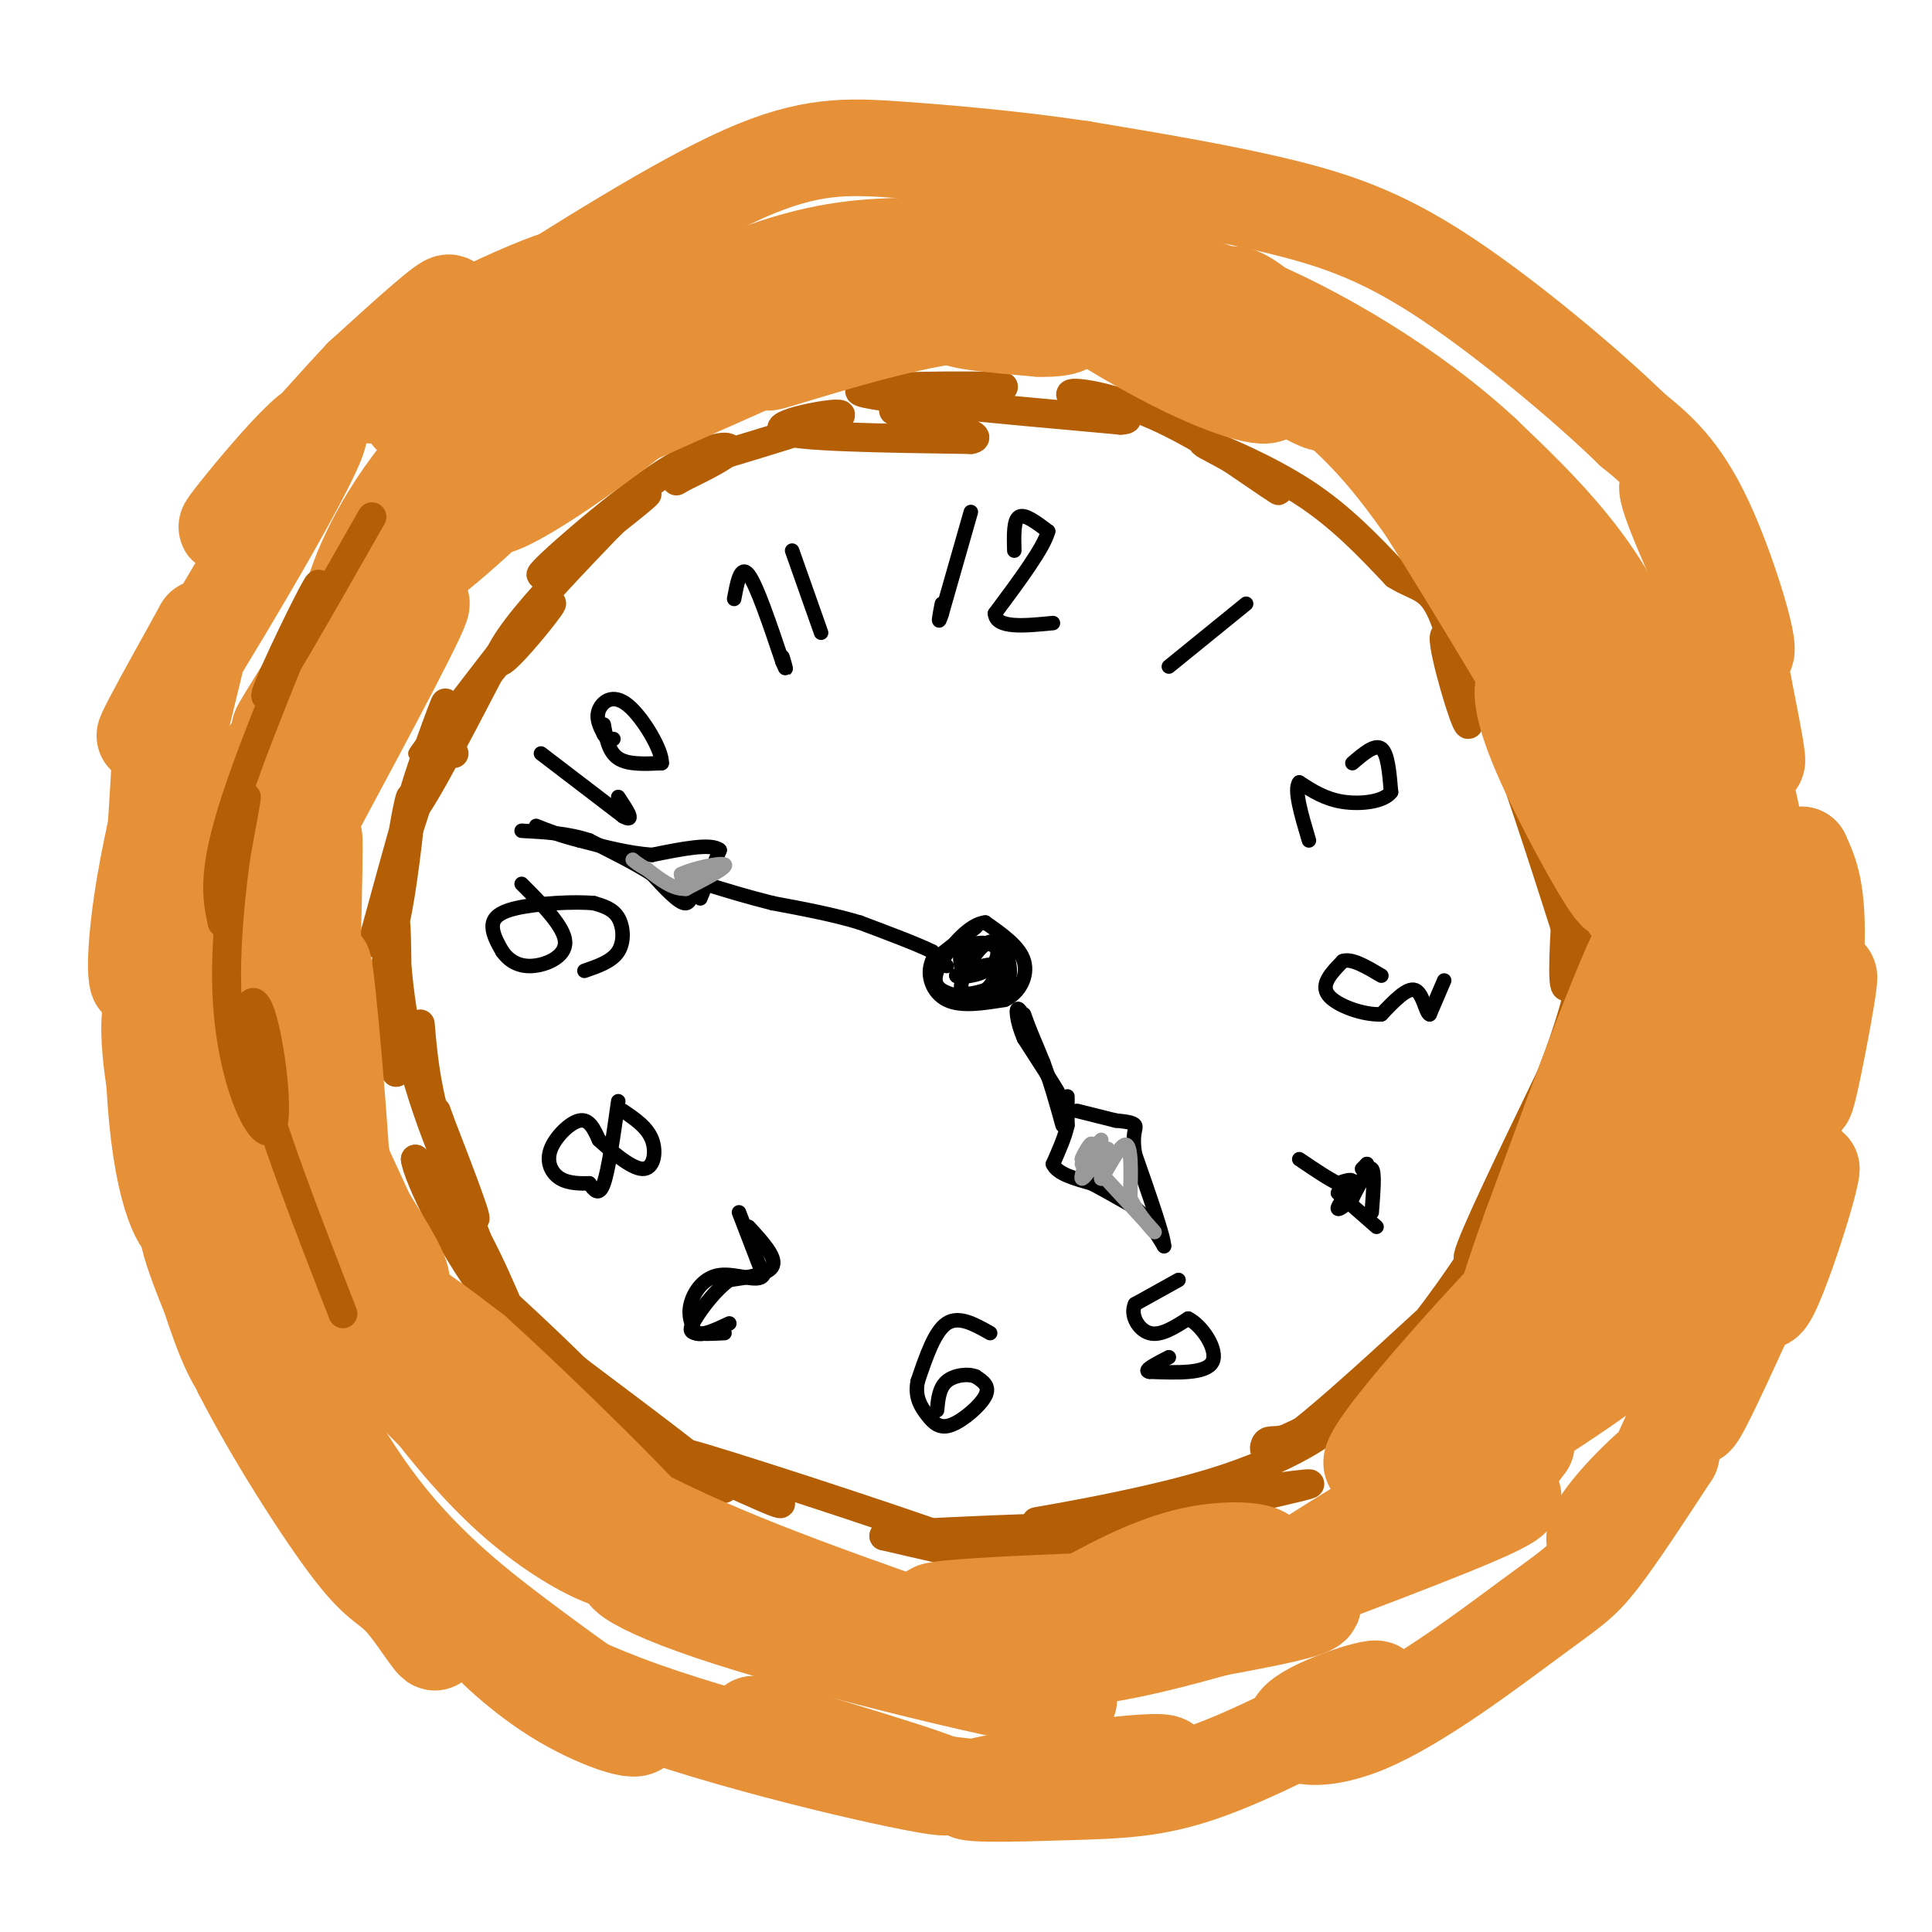 <svg viewBox='0 0 400 400' version='1.1' xmlns='http://www.w3.org/2000/svg' xmlns:xlink='http://www.w3.org/1999/xlink'><g fill='none' stroke='#000000' stroke-width='3' stroke-linecap='round' stroke-linejoin='round'><path d='M202,192c0.000,0.000 -9.000,7.000 -9,7'/><path d='M193,199c-1.267,2.867 0.067,6.533 3,8c2.933,1.467 7.467,0.733 12,0'/><path d='M208,207c3.111,-1.422 4.889,-4.978 4,-8c-0.889,-3.022 -4.444,-5.511 -8,-8'/><path d='M204,191c-3.179,0.238 -7.125,4.833 -9,8c-1.875,3.167 -1.679,4.905 0,6c1.679,1.095 4.839,1.548 8,2'/><path d='M203,207c2.727,-0.258 5.545,-1.904 6,-5c0.455,-3.096 -1.455,-7.641 -4,-7c-2.545,0.641 -5.727,6.469 -6,9c-0.273,2.531 2.364,1.766 5,1'/><path d='M204,205c1.578,-1.044 3.022,-4.156 2,-5c-1.022,-0.844 -4.511,0.578 -8,2'/><path d='M198,202c-0.093,0.373 3.676,0.306 6,-1c2.324,-1.306 3.203,-3.852 2,-5c-1.203,-1.148 -4.486,-0.900 -6,0c-1.514,0.900 -1.257,2.450 -1,4'/><path d='M196,200c0.000,0.000 -3.000,-3.000 -3,-3'/><path d='M193,197c-3.000,-1.500 -9.000,-3.750 -15,-6'/><path d='M178,191c-5.500,-1.667 -11.750,-2.833 -18,-4'/><path d='M160,187c-5.333,-1.333 -9.667,-2.667 -14,-4'/><path d='M146,183c-2.756,0.533 -2.644,3.867 -4,4c-1.356,0.133 -4.178,-2.933 -7,-6'/><path d='M135,181c-3.333,-2.167 -8.167,-4.583 -13,-7'/><path d='M122,174c-4.500,-1.500 -9.250,-1.750 -14,-2'/><path d='M145,186c0.000,0.000 4.000,-10.000 4,-10'/><path d='M149,176c-1.667,-1.500 -7.833,-0.250 -14,1'/><path d='M135,177c-4.833,-0.333 -9.917,-1.667 -15,-3'/><path d='M120,174c-4.000,-1.000 -6.500,-2.000 -9,-3'/><path d='M212,210c0.000,0.000 4.000,11.000 4,11'/><path d='M216,221c1.600,3.311 3.600,6.089 3,5c-0.600,-1.089 -3.800,-6.044 -7,-11'/><path d='M212,215c-1.533,-3.533 -1.867,-6.867 -1,-6c0.867,0.867 2.933,5.933 5,11'/><path d='M216,220c1.500,4.000 2.750,8.500 4,13'/><path d='M221,227c0.000,0.000 0.000,6.000 0,6'/><path d='M221,233c-0.500,2.333 -1.750,5.167 -3,8'/><path d='M218,241c0.833,2.000 4.417,3.000 8,4'/><path d='M226,245c2.833,1.500 5.917,3.250 9,5'/><path d='M235,250c2.500,2.167 4.250,5.083 6,8'/><path d='M241,258c0.000,-1.833 -3.000,-10.417 -6,-19'/><path d='M235,239c-0.756,-4.244 0.356,-5.356 0,-6c-0.356,-0.644 -2.178,-0.822 -4,-1'/><path d='M231,232c-2.000,-0.500 -5.000,-1.250 -8,-2'/><path d='M201,106c0.000,0.000 -6.000,21.000 -6,21'/><path d='M195,127c-1.000,3.167 -0.500,0.583 0,-2'/><path d='M210,114c-0.083,-3.167 -0.167,-6.333 1,-7c1.167,-0.667 3.583,1.167 6,3'/><path d='M217,110c-0.833,3.333 -5.917,10.167 -11,17'/><path d='M206,127c0.167,3.167 6.083,2.583 12,2'/><path d='M258,125c0.000,0.000 -16.000,13.000 -16,13'/><path d='M280,158c2.333,-2.000 4.667,-4.000 6,-3c1.333,1.000 1.667,5.000 2,9'/><path d='M288,164c-1.511,2.022 -6.289,2.578 -10,2c-3.711,-0.578 -6.356,-2.289 -9,-4'/><path d='M269,162c-1.167,1.333 0.417,6.667 2,12'/><path d='M299,203c0.000,0.000 -3.000,7.000 -3,7'/><path d='M296,210c-0.822,-0.244 -1.378,-4.356 -3,-5c-1.622,-0.644 -4.311,2.178 -7,5'/><path d='M286,210c-3.667,0.200 -9.333,-1.800 -11,-4c-1.667,-2.200 0.667,-4.600 3,-7'/><path d='M278,199c1.833,-0.667 4.917,1.167 8,3'/><path d='M283,241c0.000,0.000 0.000,0.000 0,0'/><path d='M283,241c0.000,0.000 -1.000,1.000 -1,1'/><path d='M284,251c0.333,-4.250 0.667,-8.500 0,-9c-0.667,-0.500 -2.333,2.750 -4,6'/><path d='M280,248c-1.512,1.679 -3.292,2.875 -3,2c0.292,-0.875 2.655,-3.821 3,-5c0.345,-1.179 -1.327,-0.589 -3,0'/><path d='M277,245c-1.833,-0.833 -4.917,-2.917 -8,-5'/><path d='M277,247c0.000,0.000 8.000,7.000 8,7'/><path d='M244,265c0.000,0.000 -9.000,5.000 -9,5'/><path d='M235,270c-1.089,2.244 0.689,5.356 3,6c2.311,0.644 5.156,-1.178 8,-3'/><path d='M246,273c2.933,1.444 6.267,6.556 5,9c-1.267,2.444 -7.133,2.222 -13,2'/><path d='M238,284c-1.500,-0.167 1.250,-1.583 4,-3'/><path d='M205,276c-3.250,-1.833 -6.500,-3.667 -9,-2c-2.500,1.667 -4.250,6.833 -6,12'/><path d='M190,286c-0.660,3.238 0.689,5.332 2,7c1.311,1.668 2.584,2.911 5,2c2.416,-0.911 5.976,-3.974 7,-6c1.024,-2.026 -0.488,-3.013 -2,-4'/><path d='M202,285c-1.556,-0.667 -4.444,-0.333 -6,1c-1.556,1.333 -1.778,3.667 -2,6'/><path d='M155,254c2.833,3.083 5.667,6.167 5,8c-0.667,1.833 -4.833,2.417 -9,3'/><path d='M151,265c-2.905,2.095 -5.667,5.833 -7,8c-1.333,2.167 -1.238,2.762 0,3c1.238,0.238 3.619,0.119 6,0'/><path d='M153,251c0.000,0.000 5.000,13.000 5,13'/><path d='M158,264c-0.893,1.726 -5.625,-0.458 -9,0c-3.375,0.458 -5.393,3.560 -6,6c-0.607,2.440 0.196,4.220 1,6'/><path d='M144,276c1.333,0.667 4.167,-0.667 7,-2'/><path d='M128,228c-1.000,7.083 -2.000,14.167 -3,17c-1.000,2.833 -2.000,1.417 -3,0'/><path d='M122,245c-1.619,0.029 -4.166,0.100 -6,-1c-1.834,-1.100 -2.955,-3.373 -2,-6c0.955,-2.627 3.987,-5.608 6,-6c2.013,-0.392 3.006,1.804 4,4'/><path d='M124,236c2.464,2.262 6.625,5.917 9,6c2.375,0.083 2.964,-3.405 2,-6c-0.964,-2.595 -3.482,-4.298 -6,-6'/><path d='M121,201c2.844,-0.978 5.689,-1.956 7,-4c1.311,-2.044 1.089,-5.156 0,-7c-1.089,-1.844 -3.044,-2.422 -5,-3'/><path d='M123,187c-4.071,-0.417 -11.750,0.042 -16,1c-4.250,0.958 -5.071,2.417 -5,4c0.071,1.583 1.036,3.292 2,5'/><path d='M104,197c1.143,1.607 3.000,3.125 6,3c3.000,-0.125 7.143,-1.893 7,-5c-0.143,-3.107 -4.571,-7.554 -9,-12'/><path d='M112,156c0.000,0.000 17.000,13.000 17,13'/><path d='M129,169c2.667,1.500 0.833,-1.250 -1,-4'/><path d='M125,150c0.500,2.833 1.000,5.667 3,7c2.000,1.333 5.500,1.167 9,1'/><path d='M137,158c0.179,-2.560 -3.875,-9.458 -7,-12c-3.125,-2.542 -5.321,-0.726 -6,1c-0.679,1.726 0.161,3.363 1,5'/><path d='M125,152c0.500,1.000 1.250,1.000 2,1'/><path d='M152,124c0.667,-3.583 1.333,-7.167 3,-5c1.667,2.167 4.333,10.083 7,18'/><path d='M162,137c1.167,2.833 0.583,0.917 0,-1'/><path d='M164,114c0.000,0.000 6.000,17.000 6,17'/></g>
<g fill='none' stroke='#b45f06' stroke-width='3' stroke-linecap='round' stroke-linejoin='round'><path d='M105,131c-9.333,12.083 -18.667,24.167 -19,25c-0.333,0.833 8.333,-9.583 17,-20'/><path d='M103,136c0.404,-0.118 -7.088,9.587 -12,20c-4.912,10.413 -7.246,21.534 -6,19c1.246,-2.534 6.070,-18.724 7,-23c0.930,-4.276 -2.035,3.362 -5,11'/></g>
<g fill='none' stroke='#b45f06' stroke-width='6' stroke-linecap='round' stroke-linejoin='round'><path d='M102,138c-8.111,15.578 -16.222,31.156 -17,30c-0.778,-1.156 5.778,-19.044 7,-22c1.222,-2.956 -2.889,9.022 -7,21'/><path d='M85,167c-2.623,8.790 -5.679,20.266 -7,25c-1.321,4.734 -0.906,2.727 0,3c0.906,0.273 2.305,2.826 4,-5c1.695,-7.826 3.687,-26.030 3,-25c-0.687,1.030 -4.053,21.294 -5,34c-0.947,12.706 0.527,17.853 2,23'/><path d='M82,222c0.357,-4.206 0.250,-26.220 0,-30c-0.250,-3.780 -0.644,10.675 3,26c3.644,15.325 11.327,31.522 13,34c1.673,2.478 -2.663,-8.761 -7,-20'/><path d='M91,232c-1.167,-3.333 -0.583,-1.667 0,0'/><path d='M87,212c0.649,7.548 1.298,15.095 6,29c4.702,13.905 13.458,34.167 15,37c1.542,2.833 -4.131,-11.762 -9,-21c-4.869,-9.238 -8.935,-13.119 -13,-17'/><path d='M86,240c0.285,3.019 7.499,19.067 18,32c10.501,12.933 24.289,22.751 23,20c-1.289,-2.751 -17.654,-18.072 -22,-22c-4.346,-3.928 3.327,3.536 11,11'/><path d='M116,281c11.230,8.703 33.804,24.962 34,27c0.196,2.038 -21.986,-10.144 -22,-11c-0.014,-0.856 22.139,9.612 30,13c7.861,3.388 1.431,-0.306 -5,-4'/><path d='M153,306c-5.988,-2.690 -18.458,-7.417 -7,-4c11.458,3.417 46.845,14.976 57,19c10.155,4.024 -4.923,0.512 -20,-3'/><path d='M183,318c11.933,-1.128 51.766,-2.447 59,-2c7.234,0.447 -18.129,2.659 -28,4c-9.871,1.341 -4.249,1.812 6,0c10.249,-1.812 25.124,-5.906 40,-10'/><path d='M260,310c10.532,-2.496 16.861,-3.735 4,-2c-12.861,1.735 -44.911,6.444 -49,7c-4.089,0.556 19.784,-3.043 36,-8c16.216,-4.957 24.776,-11.274 26,-13c1.224,-1.726 -4.888,1.137 -11,4'/><path d='M266,298c-2.562,0.548 -3.467,-0.083 -4,1c-0.533,1.083 -0.692,3.879 8,-3c8.692,-6.879 26.237,-23.431 27,-24c0.763,-0.569 -15.256,14.847 -19,19c-3.744,4.153 4.787,-2.956 12,-11c7.213,-8.044 13.106,-17.022 19,-26'/><path d='M309,254c1.089,-1.067 -5.689,9.267 -5,6c0.689,-3.267 8.844,-20.133 17,-37'/><path d='M321,223c4.148,-10.404 6.019,-17.912 7,-23c0.981,-5.088 1.072,-7.754 0,-5c-1.072,2.754 -3.306,10.930 -4,9c-0.694,-1.930 0.153,-13.965 1,-26'/><path d='M94,156c-0.915,-2.037 -1.831,-4.073 3,-11c4.831,-6.927 15.408,-18.743 17,-20c1.592,-1.257 -5.802,8.046 -9,11c-3.198,2.954 -2.199,-0.442 2,-6c4.199,-5.558 11.600,-13.279 19,-21'/><path d='M126,109c5.829,-5.585 10.902,-9.049 6,-5c-4.902,4.049 -19.778,15.611 -20,15c-0.222,-0.611 14.209,-13.395 24,-20c9.791,-6.605 14.940,-7.030 15,-6c0.060,1.030 -4.970,3.515 -10,6'/><path d='M141,99c-1.667,1.000 -0.833,0.500 0,0'/><path d='M140,97c16.556,-4.933 33.111,-9.867 34,-11c0.889,-1.133 -13.889,1.533 -12,3c1.889,1.467 20.444,1.733 39,2'/><path d='M201,91c3.833,-0.667 -6.083,-3.333 -16,-6'/><path d='M179,81c16.244,-0.400 32.489,-0.800 28,-1c-4.489,-0.200 -29.711,-0.200 -29,1c0.711,1.200 27.356,3.600 54,6'/><path d='M232,87c5.486,-0.188 -7.797,-3.659 -10,-5c-2.203,-1.341 6.676,-0.553 17,4c10.324,4.553 22.093,12.872 25,15c2.907,2.128 -3.046,-1.936 -9,-6'/><path d='M255,95c-3.488,-2.000 -7.708,-4.000 -5,-3c2.708,1.000 12.345,5.000 20,10c7.655,5.000 13.327,11.000 19,17'/><path d='M289,119c4.789,2.997 7.263,1.989 10,9c2.737,7.011 5.737,22.041 5,22c-0.737,-0.041 -5.211,-15.155 -5,-18c0.211,-2.845 5.105,6.577 10,16'/><path d='M309,148c4.333,10.500 10.167,28.750 16,47'/><path d='M325,195c2.667,4.667 1.333,-7.167 0,-19'/></g>
<g fill='none' stroke='#999999' stroke-width='3' stroke-linecap='round' stroke-linejoin='round'><path d='M228,236c0.000,0.000 -4.000,4.000 -4,4'/><path d='M224,240c0.038,-0.600 2.134,-4.099 2,-3c-0.134,1.099 -2.498,6.796 -2,7c0.498,0.204 3.856,-5.085 5,-6c1.144,-0.915 0.072,2.542 -1,6'/><path d='M228,244c0.911,-1.111 3.689,-6.889 5,-7c1.311,-0.111 1.156,5.444 1,11'/><path d='M234,248c1.756,3.800 5.644,7.800 5,7c-0.644,-0.800 -5.822,-6.400 -11,-12'/><path d='M228,243c-2.500,-2.333 -3.250,-2.167 -4,-2'/><path d='M143,181c-0.333,1.500 -0.667,3.000 -1,3c-0.333,0.000 -0.667,-1.500 -1,-3'/><path d='M141,181c2.200,-1.133 8.200,-2.467 9,-2c0.800,0.467 -3.600,2.733 -8,5'/><path d='M142,184c-2.667,0.167 -5.333,-1.917 -8,-4'/><path d='M134,180c-1.833,-1.000 -2.417,-1.500 -3,-2'/></g>
<g fill='none' stroke='#e69138' stroke-width='20' stroke-linecap='round' stroke-linejoin='round'><path d='M110,97c-13.042,12.095 -26.083,24.190 -24,19c2.083,-5.190 19.292,-27.667 18,-28c-1.292,-0.333 -21.083,21.476 -27,28c-5.917,6.524 2.042,-2.238 10,-11'/><path d='M87,105c4.538,-6.550 10.885,-17.424 6,-10c-4.885,7.424 -21.000,33.144 -29,46c-8.000,12.856 -7.885,12.846 -1,3c6.885,-9.846 20.538,-29.527 22,-29c1.462,0.527 -9.269,21.264 -20,42'/><path d='M65,157c2.800,-2.578 19.800,-30.022 22,-32c2.200,-1.978 -10.400,21.511 -23,45'/><path d='M64,170c-5.454,15.274 -7.588,30.960 -6,25c1.588,-5.960 6.900,-33.567 7,-40c0.100,-6.433 -5.012,8.306 -8,21c-2.988,12.694 -3.854,23.341 -3,23c0.854,-0.341 3.427,-11.671 6,-23'/><path d='M60,176c1.507,-9.655 2.276,-22.291 1,-13c-1.276,9.291 -4.597,40.510 -5,54c-0.403,13.490 2.110,9.253 4,8c1.890,-1.253 3.156,0.479 4,-13c0.844,-13.479 1.266,-42.167 1,-38c-0.266,4.167 -1.219,41.191 -1,58c0.219,16.809 1.609,13.405 3,10'/><path d='M67,242c1.641,6.468 4.244,17.639 4,6c-0.244,-11.639 -3.333,-46.089 -4,-48c-0.667,-1.911 1.090,28.716 5,46c3.910,17.284 9.974,21.224 11,20c1.026,-1.224 -2.987,-7.612 -7,-14'/><path d='M76,252c-4.151,-8.969 -11.029,-24.392 -12,-23c-0.971,1.392 3.963,19.600 7,31c3.037,11.400 4.175,15.994 11,24c6.825,8.006 19.338,19.425 17,15c-2.338,-4.425 -19.525,-24.693 -26,-32c-6.475,-7.307 -2.237,-1.654 2,4'/><path d='M75,271c5.298,8.278 17.544,26.972 31,39c13.456,12.028 28.122,17.389 23,10c-5.122,-7.389 -30.033,-27.528 -42,-39c-11.967,-11.472 -10.991,-14.278 -7,-13c3.991,1.278 10.995,6.639 18,12'/><path d='M98,280c13.573,12.207 38.504,36.726 40,40c1.496,3.274 -20.443,-14.695 -26,-19c-5.557,-4.305 5.270,5.056 23,14c17.730,8.944 42.365,17.472 67,26'/><path d='M202,341c-8.078,-1.515 -61.774,-18.303 -63,-19c-1.226,-0.697 50.016,14.697 67,21c16.984,6.303 -0.290,3.515 -18,-1c-17.710,-4.515 -35.855,-10.758 -54,-17'/><path d='M134,325c-9.131,-1.580 -4.959,2.970 17,10c21.959,7.030 61.704,16.541 69,17c7.296,0.459 -17.859,-8.135 -33,-12c-15.141,-3.865 -20.269,-3.002 -14,-1c6.269,2.002 23.934,5.143 39,5c15.066,-0.143 27.533,-3.572 40,-7'/><path d='M252,337c13.774,-2.529 28.207,-5.352 14,-6c-14.207,-0.648 -57.056,0.879 -69,2c-11.944,1.121 7.015,1.837 25,0c17.985,-1.837 34.996,-6.225 39,-9c4.004,-2.775 -4.999,-3.936 -14,-2c-9.001,1.936 -18.001,6.968 -27,12'/><path d='M220,334c1.830,2.028 19.905,1.097 27,1c7.095,-0.097 3.209,0.640 15,-4c11.791,-4.640 39.259,-14.658 48,-19c8.741,-4.342 -1.245,-3.009 -16,2c-14.755,5.009 -34.280,13.695 -33,14c1.280,0.305 23.366,-7.770 36,-14c12.634,-6.230 15.817,-10.615 19,-15'/><path d='M316,299c-10.009,4.787 -44.530,24.255 -45,24c-0.470,-0.255 33.111,-20.233 51,-32c17.889,-11.767 20.085,-15.322 10,-10c-10.085,5.322 -32.453,19.521 -36,21c-3.547,1.479 11.726,-9.760 27,-21'/><path d='M323,281c11.694,-10.744 27.429,-27.106 15,-18c-12.429,9.106 -53.022,43.678 -54,40c-0.978,-3.678 37.660,-45.606 46,-52c8.340,-6.394 -13.617,22.744 -22,34c-8.383,11.256 -3.191,4.628 2,-2'/><path d='M310,283c3.279,-3.862 10.475,-12.516 18,-26c7.525,-13.484 15.378,-31.798 19,-44c3.622,-12.202 3.012,-18.291 -1,-8c-4.012,10.291 -11.426,36.963 -11,32c0.426,-4.963 8.693,-41.561 7,-44c-1.693,-2.439 -13.347,29.280 -25,61'/><path d='M317,254c-6.258,17.157 -9.403,29.550 -2,11c7.403,-18.550 25.356,-68.044 30,-72c4.644,-3.956 -4.019,37.627 -6,53c-1.981,15.373 2.720,4.535 5,-6c2.280,-10.535 2.140,-20.768 2,-31'/><path d='M346,209c0.274,-17.166 -0.040,-44.581 0,-45c0.040,-0.419 0.434,26.156 -2,24c-2.434,-2.156 -7.695,-33.045 -10,-42c-2.305,-8.955 -1.652,4.022 -1,17'/><path d='M333,163c1.435,10.194 5.523,27.178 4,24c-1.523,-3.178 -8.655,-26.518 -12,-37c-3.345,-10.482 -2.902,-8.104 -4,-8c-1.098,0.104 -3.738,-2.065 -5,-1c-1.262,1.065 -1.148,5.364 3,15c4.148,9.636 12.328,24.610 15,28c2.672,3.390 -0.164,-4.805 -3,-13'/><path d='M331,171c-3.018,-10.902 -9.064,-31.658 -15,-46c-5.936,-14.342 -11.761,-22.271 -9,-14c2.761,8.271 14.107,32.741 13,30c-1.107,-2.741 -14.668,-32.693 -21,-45c-6.332,-12.307 -5.436,-6.967 -6,-5c-0.564,1.967 -2.590,0.562 -3,1c-0.410,0.438 0.795,2.719 2,5'/><path d='M292,97c6.860,10.442 23.009,34.047 19,29c-4.009,-5.047 -28.178,-38.744 -42,-54c-13.822,-15.256 -17.298,-12.069 -13,-6c4.298,6.069 16.371,15.020 18,17c1.629,1.980 -7.185,-3.010 -16,-8'/><path d='M258,75c-12.506,-5.764 -35.771,-16.173 -39,-16c-3.229,0.173 13.577,10.928 26,17c12.423,6.072 20.464,7.463 17,4c-3.464,-3.463 -18.433,-11.778 -33,-15c-14.567,-3.222 -28.734,-1.349 -31,0c-2.266,1.349 7.367,2.175 17,3'/><path d='M215,68c4.731,0.204 8.058,-0.785 5,-2c-3.058,-1.215 -12.503,-2.655 -27,0c-14.497,2.655 -34.048,9.405 -34,9c0.048,-0.405 19.693,-7.964 31,-13c11.307,-5.036 14.275,-7.548 -6,1c-20.275,8.548 -63.793,28.157 -79,35c-15.207,6.843 -2.104,0.922 11,-5'/><path d='M116,93c8.152,-4.687 23.030,-13.906 19,-10c-4.030,3.906 -26.970,20.936 -33,22c-6.030,1.064 4.848,-13.839 19,-24c14.152,-10.161 31.576,-15.581 49,-21'/><path d='M170,60c16.866,-2.971 34.531,0.100 50,3c15.469,2.900 28.742,5.627 39,10c10.258,4.373 17.502,10.392 23,16c5.498,5.608 9.249,10.804 13,16'/><path d='M295,105c9.500,14.833 26.750,43.917 44,73'/><path d='M339,178c8.267,4.156 6.933,-21.956 0,-41c-6.933,-19.044 -19.467,-31.022 -32,-43'/><path d='M307,94c-14.400,-13.400 -34.400,-25.400 -51,-32c-16.600,-6.600 -29.800,-7.800 -43,-9'/><path d='M213,53c-11.714,-1.940 -19.500,-2.292 -28,-2c-8.500,0.292 -17.714,1.226 -32,7c-14.286,5.774 -33.643,16.387 -53,27'/><path d='M100,85c-13.721,10.866 -21.523,24.531 -25,33c-3.477,8.469 -2.628,11.742 -8,21c-5.372,9.258 -16.963,24.502 -22,33c-5.037,8.498 -3.518,10.249 -2,12'/><path d='M43,184c0.250,7.381 1.875,19.833 4,30c2.125,10.167 4.750,18.048 8,25c3.250,6.952 7.125,12.976 11,19'/><path d='M343,261c9.333,-12.417 18.667,-24.833 20,-41c1.333,-16.167 -5.333,-36.083 -12,-56'/><path d='M121,68c-0.698,-3.527 -1.397,-7.055 -2,-9c-0.603,-1.945 -1.112,-2.309 -7,0c-5.888,2.309 -17.156,7.289 -25,13c-7.844,5.711 -12.266,12.153 -9,9c3.266,-3.153 14.219,-15.901 15,-18c0.781,-2.099 -8.609,6.450 -18,15'/><path d='M75,78c-10.833,11.475 -28.914,32.663 -28,31c0.914,-1.663 20.823,-26.179 19,-19c-1.823,7.179 -25.378,46.051 -33,58c-7.622,11.949 0.689,-3.026 9,-18'/><path d='M42,130c-1.264,7.450 -8.925,35.076 -12,53c-3.075,17.924 -1.564,26.145 0,15c1.564,-11.145 3.182,-41.658 3,-38c-0.182,3.658 -2.164,41.485 -1,64c1.164,22.515 5.476,29.719 7,30c1.524,0.281 0.262,-6.359 -1,-13'/><path d='M38,241c-1.075,-9.254 -3.263,-25.890 -5,-31c-1.737,-5.110 -3.023,1.306 -1,14c2.023,12.694 7.355,31.665 11,43c3.645,11.335 5.604,15.033 8,18c2.396,2.967 5.231,5.201 7,6c1.769,0.799 2.474,0.163 2,-3c-0.474,-3.163 -2.128,-8.851 -7,-17c-4.872,-8.149 -12.964,-18.757 -14,-17c-1.036,1.757 4.982,15.878 11,30'/><path d='M50,284c6.426,12.636 16.992,29.227 23,37c6.008,7.773 7.460,6.728 11,11c3.540,4.272 9.170,13.860 4,3c-5.170,-10.860 -21.138,-42.169 -25,-49c-3.862,-6.831 4.383,10.815 14,24c9.617,13.185 20.605,21.910 30,29c9.395,7.090 17.198,12.545 25,18'/><path d='M132,357c1.165,2.395 -8.423,-0.618 -17,-6c-8.577,-5.382 -16.144,-13.133 -15,-13c1.144,0.133 11.000,8.151 33,16c22.000,7.849 56.143,15.528 62,16c5.857,0.472 -16.571,-6.264 -39,-13'/><path d='M156,357c1.038,1.313 23.135,11.096 45,13c21.865,1.904 43.500,-4.070 40,-5c-3.500,-0.930 -32.134,3.184 -39,5c-6.866,1.816 8.036,1.335 19,1c10.964,-0.335 17.990,-0.524 28,-4c10.010,-3.476 23.005,-10.238 36,-17'/><path d='M285,350c1.601,-1.656 -12.397,2.703 -16,6c-3.603,3.297 3.189,5.533 14,1c10.811,-4.533 25.641,-15.836 34,-22c8.359,-6.164 10.245,-7.190 14,-12c3.755,-4.810 9.377,-13.405 15,-22'/><path d='M346,301c-1.306,-0.348 -12.069,9.783 -15,15c-2.931,5.217 1.972,5.519 9,-7c7.028,-12.519 16.183,-37.861 18,-42c1.817,-4.139 -3.703,12.924 -6,21c-2.297,8.076 -1.371,7.165 3,-2c4.371,-9.165 12.185,-26.582 20,-44'/><path d='M375,242c-0.036,3.450 -10.126,34.076 -10,26c0.126,-8.076 10.467,-54.856 13,-64c2.533,-9.144 -2.741,19.346 -4,23c-1.259,3.654 1.497,-17.527 2,-30c0.503,-12.473 -1.249,-16.236 -3,-20'/><path d='M373,177c0.033,6.338 1.617,32.183 -2,24c-3.617,-8.183 -12.435,-50.396 -14,-61c-1.565,-10.604 4.124,10.399 6,16c1.876,5.601 -0.062,-4.199 -2,-14'/><path d='M361,142c-1.719,-7.873 -5.016,-20.554 -9,-30c-3.984,-9.446 -8.656,-15.656 -6,-8c2.656,7.656 12.638,29.176 15,31c2.362,1.824 -2.897,-16.050 -8,-27c-5.103,-10.950 -10.052,-14.975 -15,-19'/><path d='M338,89c-9.393,-9.155 -25.375,-22.542 -38,-31c-12.625,-8.458 -21.893,-11.988 -34,-15c-12.107,-3.012 -27.054,-5.506 -42,-8'/><path d='M224,35c-13.821,-2.071 -27.375,-3.250 -38,-4c-10.625,-0.750 -18.321,-1.071 -32,5c-13.679,6.071 -33.339,18.536 -53,31'/><path d='M101,67c-11.500,8.333 -13.750,13.667 -16,19'/></g>
<g fill='none' stroke='#b45f06' stroke-width='6' stroke-linecap='round' stroke-linejoin='round'><path d='M77,107c-11.030,19.393 -22.060,38.786 -22,37c0.060,-1.786 11.208,-24.750 11,-23c-0.208,1.750 -11.774,28.214 -17,44c-5.226,15.786 -4.113,20.893 -3,26'/><path d='M46,191c1.061,-3.794 5.213,-26.280 5,-26c-0.213,0.280 -4.792,23.326 -4,41c0.792,17.674 6.955,29.974 9,28c2.045,-1.974 -0.026,-18.224 -2,-24c-1.974,-5.776 -3.850,-1.079 -1,11c2.850,12.079 10.425,31.539 18,51'/></g>
</svg>
